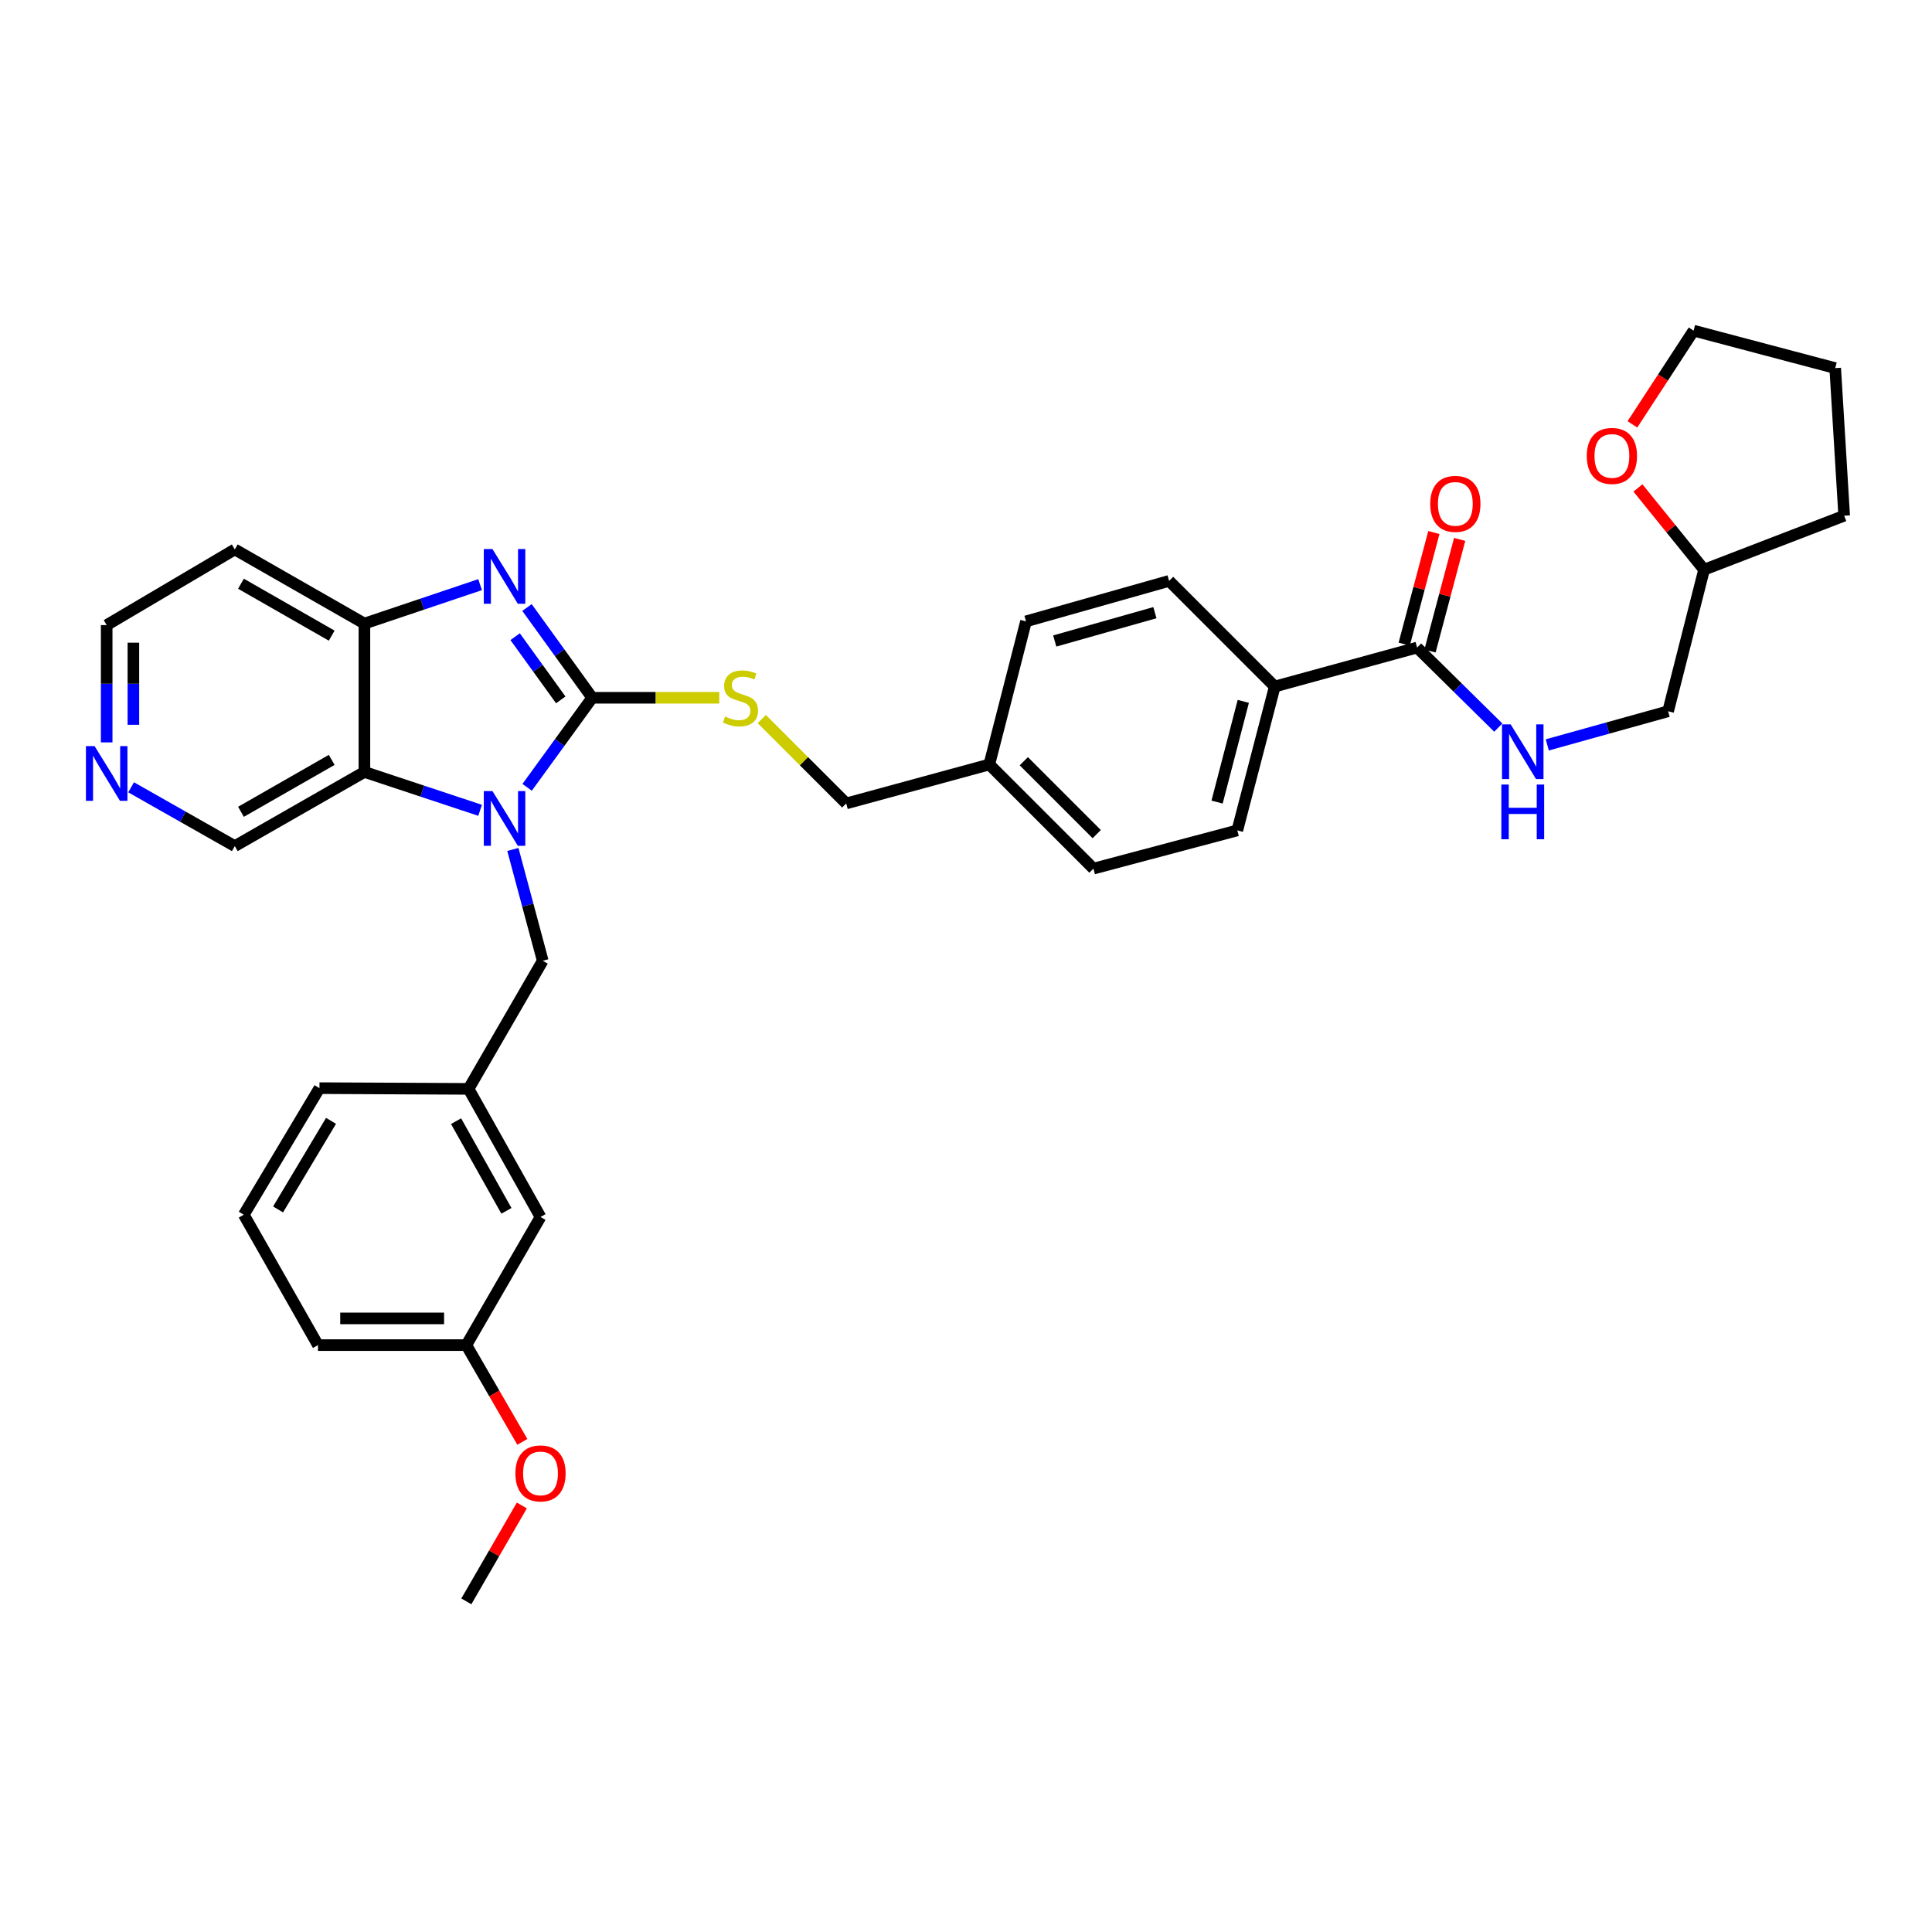 <?xml version='1.0' encoding='iso-8859-1'?>
<svg version='1.1' baseProfile='full'
              xmlns='http://www.w3.org/2000/svg'
                      xmlns:rdkit='http://www.rdkit.org/xml'
                      xmlns:xlink='http://www.w3.org/1999/xlink'
                  xml:space='preserve'
width='1000px' height='1000px' viewBox='0 0 1000 1000'>
<!-- END OF HEADER -->
<rect style='opacity:1.0;fill:#FFFFFF;stroke:none' width='1000' height='1000' x='0' y='0'> </rect>
<path class='bond-0' d='M 306.519,361.167 L 289.68,384.346' style='fill:none;fill-rule:evenodd;stroke:#000000;stroke-width:6px;stroke-linecap:butt;stroke-linejoin:miter;stroke-opacity:1' />
<path class='bond-0' d='M 289.68,384.346 L 272.84,407.525' style='fill:none;fill-rule:evenodd;stroke:#0000FF;stroke-width:6px;stroke-linecap:butt;stroke-linejoin:miter;stroke-opacity:1' />
<path class='bond-1' d='M 306.519,361.167 L 289.648,337.808' style='fill:none;fill-rule:evenodd;stroke:#000000;stroke-width:6px;stroke-linecap:butt;stroke-linejoin:miter;stroke-opacity:1' />
<path class='bond-1' d='M 289.648,337.808 L 272.777,314.449' style='fill:none;fill-rule:evenodd;stroke:#0000FF;stroke-width:6px;stroke-linecap:butt;stroke-linejoin:miter;stroke-opacity:1' />
<path class='bond-1' d='M 290.252,362.253 L 278.443,345.901' style='fill:none;fill-rule:evenodd;stroke:#000000;stroke-width:6px;stroke-linecap:butt;stroke-linejoin:miter;stroke-opacity:1' />
<path class='bond-1' d='M 278.443,345.901 L 266.633,329.55' style='fill:none;fill-rule:evenodd;stroke:#0000FF;stroke-width:6px;stroke-linecap:butt;stroke-linejoin:miter;stroke-opacity:1' />
<path class='bond-5' d='M 306.519,361.167 L 339.404,361.167' style='fill:none;fill-rule:evenodd;stroke:#000000;stroke-width:6px;stroke-linecap:butt;stroke-linejoin:miter;stroke-opacity:1' />
<path class='bond-5' d='M 339.404,361.167 L 372.289,361.167' style='fill:none;fill-rule:evenodd;stroke:#CCCC00;stroke-width:6px;stroke-linecap:butt;stroke-linejoin:miter;stroke-opacity:1' />
<path class='bond-2' d='M 248.5,419.419 L 218.56,409.487' style='fill:none;fill-rule:evenodd;stroke:#0000FF;stroke-width:6px;stroke-linecap:butt;stroke-linejoin:miter;stroke-opacity:1' />
<path class='bond-2' d='M 218.56,409.487 L 188.62,399.556' style='fill:none;fill-rule:evenodd;stroke:#000000;stroke-width:6px;stroke-linecap:butt;stroke-linejoin:miter;stroke-opacity:1' />
<path class='bond-6' d='M 265.461,439.682 L 273.189,468.486' style='fill:none;fill-rule:evenodd;stroke:#0000FF;stroke-width:6px;stroke-linecap:butt;stroke-linejoin:miter;stroke-opacity:1' />
<path class='bond-6' d='M 273.189,468.486 L 280.917,497.289' style='fill:none;fill-rule:evenodd;stroke:#000000;stroke-width:6px;stroke-linecap:butt;stroke-linejoin:miter;stroke-opacity:1' />
<path class='bond-3' d='M 248.497,302.612 L 218.559,312.692' style='fill:none;fill-rule:evenodd;stroke:#0000FF;stroke-width:6px;stroke-linecap:butt;stroke-linejoin:miter;stroke-opacity:1' />
<path class='bond-3' d='M 218.559,312.692 L 188.62,322.771' style='fill:none;fill-rule:evenodd;stroke:#000000;stroke-width:6px;stroke-linecap:butt;stroke-linejoin:miter;stroke-opacity:1' />
<path class='bond-16' d='M 188.62,399.556 L 121.527,437.944' style='fill:none;fill-rule:evenodd;stroke:#000000;stroke-width:6px;stroke-linecap:butt;stroke-linejoin:miter;stroke-opacity:1' />
<path class='bond-16' d='M 171.692,393.317 L 124.727,420.188' style='fill:none;fill-rule:evenodd;stroke:#000000;stroke-width:6px;stroke-linecap:butt;stroke-linejoin:miter;stroke-opacity:1' />
<path class='bond-34' d='M 188.62,399.556 L 188.62,322.771' style='fill:none;fill-rule:evenodd;stroke:#000000;stroke-width:6px;stroke-linecap:butt;stroke-linejoin:miter;stroke-opacity:1' />
<path class='bond-15' d='M 188.62,322.771 L 121.527,284.383' style='fill:none;fill-rule:evenodd;stroke:#000000;stroke-width:6px;stroke-linecap:butt;stroke-linejoin:miter;stroke-opacity:1' />
<path class='bond-15' d='M 171.692,329.011 L 124.727,302.139' style='fill:none;fill-rule:evenodd;stroke:#000000;stroke-width:6px;stroke-linecap:butt;stroke-linejoin:miter;stroke-opacity:1' />
<path class='bond-4' d='M 733.492,335.181 L 659.809,355.347' style='fill:none;fill-rule:evenodd;stroke:#000000;stroke-width:6px;stroke-linecap:butt;stroke-linejoin:miter;stroke-opacity:1' />
<path class='bond-7' d='M 733.492,335.181 L 754.504,355.895' style='fill:none;fill-rule:evenodd;stroke:#000000;stroke-width:6px;stroke-linecap:butt;stroke-linejoin:miter;stroke-opacity:1' />
<path class='bond-7' d='M 754.504,355.895 L 775.516,376.609' style='fill:none;fill-rule:evenodd;stroke:#0000FF;stroke-width:6px;stroke-linecap:butt;stroke-linejoin:miter;stroke-opacity:1' />
<path class='bond-9' d='M 740.171,336.956 L 747.848,308.07' style='fill:none;fill-rule:evenodd;stroke:#000000;stroke-width:6px;stroke-linecap:butt;stroke-linejoin:miter;stroke-opacity:1' />
<path class='bond-9' d='M 747.848,308.07 L 755.525,279.185' style='fill:none;fill-rule:evenodd;stroke:#FF0000;stroke-width:6px;stroke-linecap:butt;stroke-linejoin:miter;stroke-opacity:1' />
<path class='bond-9' d='M 726.812,333.406 L 734.489,304.52' style='fill:none;fill-rule:evenodd;stroke:#000000;stroke-width:6px;stroke-linecap:butt;stroke-linejoin:miter;stroke-opacity:1' />
<path class='bond-9' d='M 734.489,304.52 L 742.167,275.634' style='fill:none;fill-rule:evenodd;stroke:#FF0000;stroke-width:6px;stroke-linecap:butt;stroke-linejoin:miter;stroke-opacity:1' />
<path class='bond-17' d='M 394.302,372.178 L 416.149,394.019' style='fill:none;fill-rule:evenodd;stroke:#CCCC00;stroke-width:6px;stroke-linecap:butt;stroke-linejoin:miter;stroke-opacity:1' />
<path class='bond-17' d='M 416.149,394.019 L 437.995,415.859' style='fill:none;fill-rule:evenodd;stroke:#000000;stroke-width:6px;stroke-linecap:butt;stroke-linejoin:miter;stroke-opacity:1' />
<path class='bond-11' d='M 280.917,497.289 L 242.529,563.599' style='fill:none;fill-rule:evenodd;stroke:#000000;stroke-width:6px;stroke-linecap:butt;stroke-linejoin:miter;stroke-opacity:1' />
<path class='bond-18' d='M 800.868,385.556 L 832.138,376.852' style='fill:none;fill-rule:evenodd;stroke:#0000FF;stroke-width:6px;stroke-linecap:butt;stroke-linejoin:miter;stroke-opacity:1' />
<path class='bond-18' d='M 832.138,376.852 L 863.409,368.148' style='fill:none;fill-rule:evenodd;stroke:#000000;stroke-width:6px;stroke-linecap:butt;stroke-linejoin:miter;stroke-opacity:1' />
<path class='bond-8' d='M 659.809,355.347 L 640.427,429.812' style='fill:none;fill-rule:evenodd;stroke:#000000;stroke-width:6px;stroke-linecap:butt;stroke-linejoin:miter;stroke-opacity:1' />
<path class='bond-8' d='M 643.525,363.035 L 629.958,415.16' style='fill:none;fill-rule:evenodd;stroke:#000000;stroke-width:6px;stroke-linecap:butt;stroke-linejoin:miter;stroke-opacity:1' />
<path class='bond-36' d='M 659.809,355.347 L 605.126,300.671' style='fill:none;fill-rule:evenodd;stroke:#000000;stroke-width:6px;stroke-linecap:butt;stroke-linejoin:miter;stroke-opacity:1' />
<path class='bond-10' d='M 67.863,407.511 L 94.695,422.727' style='fill:none;fill-rule:evenodd;stroke:#0000FF;stroke-width:6px;stroke-linecap:butt;stroke-linejoin:miter;stroke-opacity:1' />
<path class='bond-10' d='M 94.695,422.727 L 121.527,437.944' style='fill:none;fill-rule:evenodd;stroke:#000000;stroke-width:6px;stroke-linecap:butt;stroke-linejoin:miter;stroke-opacity:1' />
<path class='bond-35' d='M 55.217,384.259 L 55.217,353.903' style='fill:none;fill-rule:evenodd;stroke:#0000FF;stroke-width:6px;stroke-linecap:butt;stroke-linejoin:miter;stroke-opacity:1' />
<path class='bond-35' d='M 55.217,353.903 L 55.217,323.547' style='fill:none;fill-rule:evenodd;stroke:#000000;stroke-width:6px;stroke-linecap:butt;stroke-linejoin:miter;stroke-opacity:1' />
<path class='bond-35' d='M 69.04,375.152 L 69.04,353.903' style='fill:none;fill-rule:evenodd;stroke:#0000FF;stroke-width:6px;stroke-linecap:butt;stroke-linejoin:miter;stroke-opacity:1' />
<path class='bond-35' d='M 69.04,353.903 L 69.04,332.654' style='fill:none;fill-rule:evenodd;stroke:#000000;stroke-width:6px;stroke-linecap:butt;stroke-linejoin:miter;stroke-opacity:1' />
<path class='bond-19' d='M 242.529,563.599 L 279.765,629.909' style='fill:none;fill-rule:evenodd;stroke:#000000;stroke-width:6px;stroke-linecap:butt;stroke-linejoin:miter;stroke-opacity:1' />
<path class='bond-19' d='M 236.062,580.314 L 262.127,626.731' style='fill:none;fill-rule:evenodd;stroke:#000000;stroke-width:6px;stroke-linecap:butt;stroke-linejoin:miter;stroke-opacity:1' />
<path class='bond-28' d='M 242.529,563.599 L 165.352,563.223' style='fill:none;fill-rule:evenodd;stroke:#000000;stroke-width:6px;stroke-linecap:butt;stroke-linejoin:miter;stroke-opacity:1' />
<path class='bond-12' d='M 847.795,252.56 L 864.909,273.713' style='fill:none;fill-rule:evenodd;stroke:#FF0000;stroke-width:6px;stroke-linecap:butt;stroke-linejoin:miter;stroke-opacity:1' />
<path class='bond-12' d='M 864.909,273.713 L 882.023,294.865' style='fill:none;fill-rule:evenodd;stroke:#000000;stroke-width:6px;stroke-linecap:butt;stroke-linejoin:miter;stroke-opacity:1' />
<path class='bond-29' d='M 844.931,219.65 L 860.766,195.394' style='fill:none;fill-rule:evenodd;stroke:#FF0000;stroke-width:6px;stroke-linecap:butt;stroke-linejoin:miter;stroke-opacity:1' />
<path class='bond-29' d='M 860.766,195.394 L 876.601,171.138' style='fill:none;fill-rule:evenodd;stroke:#000000;stroke-width:6px;stroke-linecap:butt;stroke-linejoin:miter;stroke-opacity:1' />
<path class='bond-13' d='M 640.427,429.812 L 565.969,449.594' style='fill:none;fill-rule:evenodd;stroke:#000000;stroke-width:6px;stroke-linecap:butt;stroke-linejoin:miter;stroke-opacity:1' />
<path class='bond-14' d='M 605.126,300.671 L 531.06,321.619' style='fill:none;fill-rule:evenodd;stroke:#000000;stroke-width:6px;stroke-linecap:butt;stroke-linejoin:miter;stroke-opacity:1' />
<path class='bond-14' d='M 597.778,317.114 L 545.932,331.778' style='fill:none;fill-rule:evenodd;stroke:#000000;stroke-width:6px;stroke-linecap:butt;stroke-linejoin:miter;stroke-opacity:1' />
<path class='bond-26' d='M 121.527,284.383 L 55.217,323.547' style='fill:none;fill-rule:evenodd;stroke:#000000;stroke-width:6px;stroke-linecap:butt;stroke-linejoin:miter;stroke-opacity:1' />
<path class='bond-20' d='M 437.995,415.859 L 512.061,395.693' style='fill:none;fill-rule:evenodd;stroke:#000000;stroke-width:6px;stroke-linecap:butt;stroke-linejoin:miter;stroke-opacity:1' />
<path class='bond-21' d='M 863.409,368.148 L 882.023,294.865' style='fill:none;fill-rule:evenodd;stroke:#000000;stroke-width:6px;stroke-linecap:butt;stroke-linejoin:miter;stroke-opacity:1' />
<path class='bond-24' d='M 279.765,629.909 L 241.377,696.227' style='fill:none;fill-rule:evenodd;stroke:#000000;stroke-width:6px;stroke-linecap:butt;stroke-linejoin:miter;stroke-opacity:1' />
<path class='bond-22' d='M 512.061,395.693 L 531.06,321.619' style='fill:none;fill-rule:evenodd;stroke:#000000;stroke-width:6px;stroke-linecap:butt;stroke-linejoin:miter;stroke-opacity:1' />
<path class='bond-23' d='M 512.061,395.693 L 565.969,449.594' style='fill:none;fill-rule:evenodd;stroke:#000000;stroke-width:6px;stroke-linecap:butt;stroke-linejoin:miter;stroke-opacity:1' />
<path class='bond-23' d='M 529.921,394.004 L 567.657,431.734' style='fill:none;fill-rule:evenodd;stroke:#000000;stroke-width:6px;stroke-linecap:butt;stroke-linejoin:miter;stroke-opacity:1' />
<path class='bond-32' d='M 882.023,294.865 L 954.545,266.928' style='fill:none;fill-rule:evenodd;stroke:#000000;stroke-width:6px;stroke-linecap:butt;stroke-linejoin:miter;stroke-opacity:1' />
<path class='bond-25' d='M 241.377,696.227 L 255.872,721.272' style='fill:none;fill-rule:evenodd;stroke:#000000;stroke-width:6px;stroke-linecap:butt;stroke-linejoin:miter;stroke-opacity:1' />
<path class='bond-25' d='M 255.872,721.272 L 270.368,746.317' style='fill:none;fill-rule:evenodd;stroke:#FF0000;stroke-width:6px;stroke-linecap:butt;stroke-linejoin:miter;stroke-opacity:1' />
<path class='bond-37' d='M 241.377,696.227 L 164.584,696.227' style='fill:none;fill-rule:evenodd;stroke:#000000;stroke-width:6px;stroke-linecap:butt;stroke-linejoin:miter;stroke-opacity:1' />
<path class='bond-37' d='M 229.858,682.404 L 176.103,682.404' style='fill:none;fill-rule:evenodd;stroke:#000000;stroke-width:6px;stroke-linecap:butt;stroke-linejoin:miter;stroke-opacity:1' />
<path class='bond-31' d='M 270.111,779.228 L 255.744,804.045' style='fill:none;fill-rule:evenodd;stroke:#FF0000;stroke-width:6px;stroke-linecap:butt;stroke-linejoin:miter;stroke-opacity:1' />
<path class='bond-31' d='M 255.744,804.045 L 241.377,828.862' style='fill:none;fill-rule:evenodd;stroke:#000000;stroke-width:6px;stroke-linecap:butt;stroke-linejoin:miter;stroke-opacity:1' />
<path class='bond-27' d='M 126.188,628.742 L 165.352,563.223' style='fill:none;fill-rule:evenodd;stroke:#000000;stroke-width:6px;stroke-linecap:butt;stroke-linejoin:miter;stroke-opacity:1' />
<path class='bond-27' d='M 143.928,626.006 L 171.342,580.143' style='fill:none;fill-rule:evenodd;stroke:#000000;stroke-width:6px;stroke-linecap:butt;stroke-linejoin:miter;stroke-opacity:1' />
<path class='bond-30' d='M 126.188,628.742 L 164.584,696.227' style='fill:none;fill-rule:evenodd;stroke:#000000;stroke-width:6px;stroke-linecap:butt;stroke-linejoin:miter;stroke-opacity:1' />
<path class='bond-38' d='M 876.601,171.138 L 949.9,190.528' style='fill:none;fill-rule:evenodd;stroke:#000000;stroke-width:6px;stroke-linecap:butt;stroke-linejoin:miter;stroke-opacity:1' />
<path class='bond-33' d='M 954.545,266.928 L 949.9,190.528' style='fill:none;fill-rule:evenodd;stroke:#000000;stroke-width:6px;stroke-linecap:butt;stroke-linejoin:miter;stroke-opacity:1' />
<path  class='atom-1' d='M 254.891 409.455
L 264.171 424.455
Q 265.091 425.935, 266.571 428.615
Q 268.051 431.295, 268.131 431.455
L 268.131 409.455
L 271.891 409.455
L 271.891 437.775
L 268.011 437.775
L 258.051 421.375
Q 256.891 419.455, 255.651 417.255
Q 254.451 415.055, 254.091 414.375
L 254.091 437.775
L 250.411 437.775
L 250.411 409.455
L 254.891 409.455
' fill='#0000FF'/>
<path  class='atom-2' d='M 254.891 284.191
L 264.171 299.191
Q 265.091 300.671, 266.571 303.351
Q 268.051 306.031, 268.131 306.191
L 268.131 284.191
L 271.891 284.191
L 271.891 312.511
L 268.011 312.511
L 258.051 296.111
Q 256.891 294.191, 255.651 291.991
Q 254.451 289.791, 254.091 289.111
L 254.091 312.511
L 250.411 312.511
L 250.411 284.191
L 254.891 284.191
' fill='#0000FF'/>
<path  class='atom-6' d='M 375.289 370.887
Q 375.609 371.007, 376.929 371.567
Q 378.249 372.127, 379.689 372.487
Q 381.169 372.807, 382.609 372.807
Q 385.289 372.807, 386.849 371.527
Q 388.409 370.207, 388.409 367.927
Q 388.409 366.367, 387.609 365.407
Q 386.849 364.447, 385.649 363.927
Q 384.449 363.407, 382.449 362.807
Q 379.929 362.047, 378.409 361.327
Q 376.929 360.607, 375.849 359.087
Q 374.809 357.567, 374.809 355.007
Q 374.809 351.447, 377.209 349.247
Q 379.649 347.047, 384.449 347.047
Q 387.729 347.047, 391.449 348.607
L 390.529 351.687
Q 387.129 350.287, 384.569 350.287
Q 381.809 350.287, 380.289 351.447
Q 378.769 352.567, 378.809 354.527
Q 378.809 356.047, 379.569 356.967
Q 380.369 357.887, 381.489 358.407
Q 382.649 358.927, 384.569 359.527
Q 387.129 360.327, 388.649 361.127
Q 390.169 361.927, 391.249 363.567
Q 392.369 365.167, 392.369 367.927
Q 392.369 371.847, 389.729 373.967
Q 387.129 376.047, 382.769 376.047
Q 380.249 376.047, 378.329 375.487
Q 376.449 374.967, 374.209 374.047
L 375.289 370.887
' fill='#CCCC00'/>
<path  class='atom-8' d='M 781.915 374.929
L 791.195 389.929
Q 792.115 391.409, 793.595 394.089
Q 795.075 396.769, 795.155 396.929
L 795.155 374.929
L 798.915 374.929
L 798.915 403.249
L 795.035 403.249
L 785.075 386.849
Q 783.915 384.929, 782.675 382.729
Q 781.475 380.529, 781.115 379.849
L 781.115 403.249
L 777.435 403.249
L 777.435 374.929
L 781.915 374.929
' fill='#0000FF'/>
<path  class='atom-8' d='M 777.095 406.081
L 780.935 406.081
L 780.935 418.121
L 795.415 418.121
L 795.415 406.081
L 799.255 406.081
L 799.255 434.401
L 795.415 434.401
L 795.415 421.321
L 780.935 421.321
L 780.935 434.401
L 777.095 434.401
L 777.095 406.081
' fill='#0000FF'/>
<path  class='atom-10' d='M 740.281 260.803
Q 740.281 254.003, 743.641 250.203
Q 747.001 246.403, 753.281 246.403
Q 759.561 246.403, 762.921 250.203
Q 766.281 254.003, 766.281 260.803
Q 766.281 267.683, 762.881 271.603
Q 759.481 275.483, 753.281 275.483
Q 747.041 275.483, 743.641 271.603
Q 740.281 267.723, 740.281 260.803
M 753.281 272.283
Q 757.601 272.283, 759.921 269.403
Q 762.281 266.483, 762.281 260.803
Q 762.281 255.243, 759.921 252.443
Q 757.601 249.603, 753.281 249.603
Q 748.961 249.603, 746.601 252.403
Q 744.281 255.203, 744.281 260.803
Q 744.281 266.523, 746.601 269.403
Q 748.961 272.283, 753.281 272.283
' fill='#FF0000'/>
<path  class='atom-11' d='M 48.957 386.179
L 58.237 401.179
Q 59.157 402.659, 60.637 405.339
Q 62.117 408.019, 62.197 408.179
L 62.197 386.179
L 65.957 386.179
L 65.957 414.499
L 62.077 414.499
L 52.117 398.099
Q 50.957 396.179, 49.717 393.979
Q 48.517 391.779, 48.157 391.099
L 48.157 414.499
L 44.477 414.499
L 44.477 386.179
L 48.957 386.179
' fill='#0000FF'/>
<path  class='atom-13' d='M 821.32 235.984
Q 821.32 229.184, 824.68 225.384
Q 828.04 221.584, 834.32 221.584
Q 840.6 221.584, 843.96 225.384
Q 847.32 229.184, 847.32 235.984
Q 847.32 242.864, 843.92 246.784
Q 840.52 250.664, 834.32 250.664
Q 828.08 250.664, 824.68 246.784
Q 821.32 242.904, 821.32 235.984
M 834.32 247.464
Q 838.64 247.464, 840.96 244.584
Q 843.32 241.664, 843.32 235.984
Q 843.32 230.424, 840.96 227.624
Q 838.64 224.784, 834.32 224.784
Q 830 224.784, 827.64 227.584
Q 825.32 230.384, 825.32 235.984
Q 825.32 241.704, 827.64 244.584
Q 830 247.464, 834.32 247.464
' fill='#FF0000'/>
<path  class='atom-26' d='M 266.765 762.632
Q 266.765 755.832, 270.125 752.032
Q 273.485 748.232, 279.765 748.232
Q 286.045 748.232, 289.405 752.032
Q 292.765 755.832, 292.765 762.632
Q 292.765 769.512, 289.365 773.432
Q 285.965 777.312, 279.765 777.312
Q 273.525 777.312, 270.125 773.432
Q 266.765 769.552, 266.765 762.632
M 279.765 774.112
Q 284.085 774.112, 286.405 771.232
Q 288.765 768.312, 288.765 762.632
Q 288.765 757.072, 286.405 754.272
Q 284.085 751.432, 279.765 751.432
Q 275.445 751.432, 273.085 754.232
Q 270.765 757.032, 270.765 762.632
Q 270.765 768.352, 273.085 771.232
Q 275.445 774.112, 279.765 774.112
' fill='#FF0000'/>
</svg>
